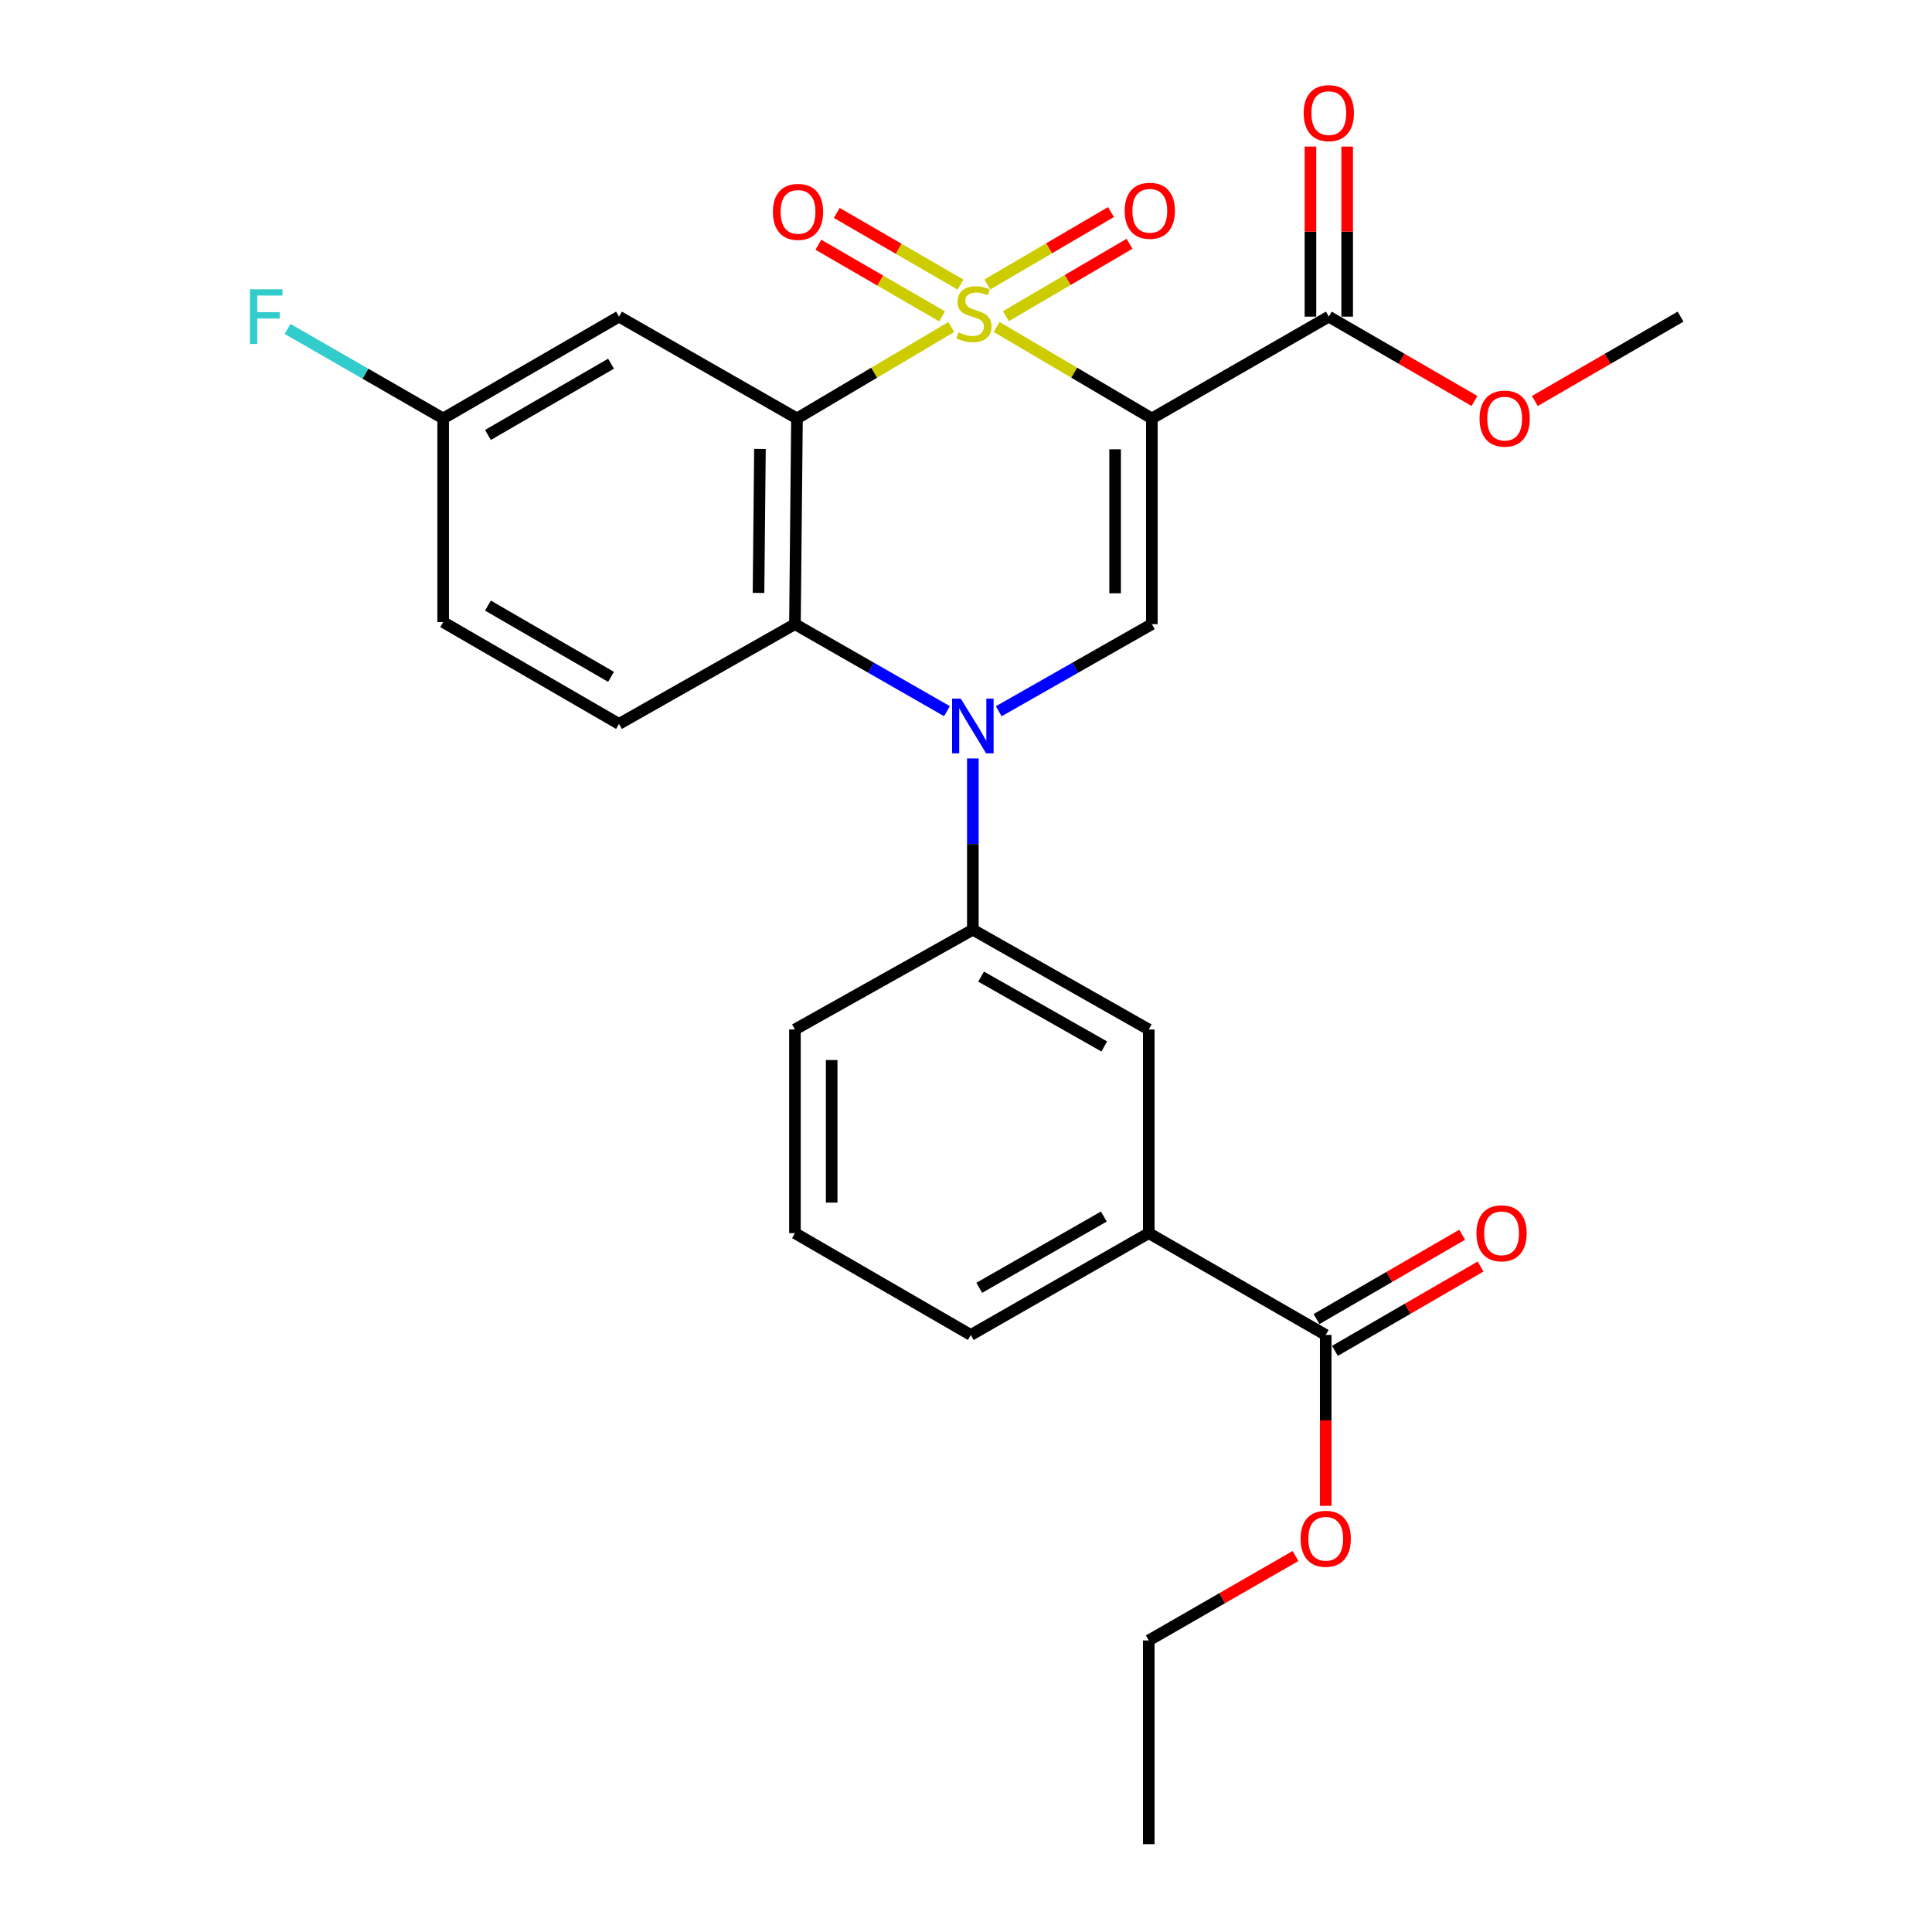 <?xml version='1.0' encoding='iso-8859-1'?>
<svg version='1.1' baseProfile='full'
              xmlns='http://www.w3.org/2000/svg'
                      xmlns:rdkit='http://www.rdkit.org/xml'
                      xmlns:xlink='http://www.w3.org/1999/xlink'
                  xml:space='preserve'
width='1000px' height='1000px' viewBox='0 0 1000 1000'>
<!-- END OF HEADER -->
<rect style='opacity:1.0;fill:#FFFFFF;stroke:none' width='1000' height='1000' x='0' y='0'> </rect>
<path class='bond-0' d='M 515.864,169.235 L 556.028,192.91' style='fill:none;fill-rule:evenodd;stroke:#CCCC00;stroke-width:6px;stroke-linecap:butt;stroke-linejoin:miter;stroke-opacity:1' />
<path class='bond-0' d='M 556.028,192.91 L 596.193,216.586' style='fill:none;fill-rule:evenodd;stroke:#000000;stroke-width:6px;stroke-linecap:butt;stroke-linejoin:miter;stroke-opacity:1' />
<path class='bond-1' d='M 492.37,169.265 L 452.443,192.926' style='fill:none;fill-rule:evenodd;stroke:#CCCC00;stroke-width:6px;stroke-linecap:butt;stroke-linejoin:miter;stroke-opacity:1' />
<path class='bond-1' d='M 452.443,192.926 L 412.516,216.586' style='fill:none;fill-rule:evenodd;stroke:#000000;stroke-width:6px;stroke-linecap:butt;stroke-linejoin:miter;stroke-opacity:1' />
<path class='bond-8' d='M 497.164,147.301 L 465.137,128.759' style='fill:none;fill-rule:evenodd;stroke:#CCCC00;stroke-width:6px;stroke-linecap:butt;stroke-linejoin:miter;stroke-opacity:1' />
<path class='bond-8' d='M 465.137,128.759 L 433.11,110.217' style='fill:none;fill-rule:evenodd;stroke:#FF0000;stroke-width:6px;stroke-linecap:butt;stroke-linejoin:miter;stroke-opacity:1' />
<path class='bond-8' d='M 487.639,163.754 L 455.611,145.213' style='fill:none;fill-rule:evenodd;stroke:#CCCC00;stroke-width:6px;stroke-linecap:butt;stroke-linejoin:miter;stroke-opacity:1' />
<path class='bond-8' d='M 455.611,145.213 L 423.584,126.671' style='fill:none;fill-rule:evenodd;stroke:#FF0000;stroke-width:6px;stroke-linecap:butt;stroke-linejoin:miter;stroke-opacity:1' />
<path class='bond-9' d='M 520.631,163.652 L 552.636,144.916' style='fill:none;fill-rule:evenodd;stroke:#CCCC00;stroke-width:6px;stroke-linecap:butt;stroke-linejoin:miter;stroke-opacity:1' />
<path class='bond-9' d='M 552.636,144.916 L 584.642,126.18' style='fill:none;fill-rule:evenodd;stroke:#FF0000;stroke-width:6px;stroke-linecap:butt;stroke-linejoin:miter;stroke-opacity:1' />
<path class='bond-9' d='M 511.026,147.244 L 543.031,128.508' style='fill:none;fill-rule:evenodd;stroke:#CCCC00;stroke-width:6px;stroke-linecap:butt;stroke-linejoin:miter;stroke-opacity:1' />
<path class='bond-9' d='M 543.031,128.508 L 575.037,109.772' style='fill:none;fill-rule:evenodd;stroke:#FF0000;stroke-width:6px;stroke-linecap:butt;stroke-linejoin:miter;stroke-opacity:1' />
<path class='bond-3' d='M 596.193,216.586 L 596.193,323.053' style='fill:none;fill-rule:evenodd;stroke:#000000;stroke-width:6px;stroke-linecap:butt;stroke-linejoin:miter;stroke-opacity:1' />
<path class='bond-3' d='M 577.181,232.556 L 577.181,307.083' style='fill:none;fill-rule:evenodd;stroke:#000000;stroke-width:6px;stroke-linecap:butt;stroke-linejoin:miter;stroke-opacity:1' />
<path class='bond-5' d='M 596.193,216.586 L 687.788,163.891' style='fill:none;fill-rule:evenodd;stroke:#000000;stroke-width:6px;stroke-linecap:butt;stroke-linejoin:miter;stroke-opacity:1' />
<path class='bond-4' d='M 412.516,216.586 L 411.46,323.053' style='fill:none;fill-rule:evenodd;stroke:#000000;stroke-width:6px;stroke-linecap:butt;stroke-linejoin:miter;stroke-opacity:1' />
<path class='bond-4' d='M 393.347,232.368 L 392.608,306.894' style='fill:none;fill-rule:evenodd;stroke:#000000;stroke-width:6px;stroke-linecap:butt;stroke-linejoin:miter;stroke-opacity:1' />
<path class='bond-7' d='M 412.516,216.586 L 320.393,163.891' style='fill:none;fill-rule:evenodd;stroke:#000000;stroke-width:6px;stroke-linecap:butt;stroke-linejoin:miter;stroke-opacity:1' />
<path class='bond-2' d='M 490.149,368.102 L 450.804,345.577' style='fill:none;fill-rule:evenodd;stroke:#0000FF;stroke-width:6px;stroke-linecap:butt;stroke-linejoin:miter;stroke-opacity:1' />
<path class='bond-2' d='M 450.804,345.577 L 411.46,323.053' style='fill:none;fill-rule:evenodd;stroke:#000000;stroke-width:6px;stroke-linecap:butt;stroke-linejoin:miter;stroke-opacity:1' />
<path class='bond-6' d='M 503.541,392.565 L 503.541,436.888' style='fill:none;fill-rule:evenodd;stroke:#0000FF;stroke-width:6px;stroke-linecap:butt;stroke-linejoin:miter;stroke-opacity:1' />
<path class='bond-6' d='M 503.541,436.888 L 503.541,481.211' style='fill:none;fill-rule:evenodd;stroke:#000000;stroke-width:6px;stroke-linecap:butt;stroke-linejoin:miter;stroke-opacity:1' />
<path class='bond-27' d='M 516.946,368.142 L 556.57,345.597' style='fill:none;fill-rule:evenodd;stroke:#0000FF;stroke-width:6px;stroke-linecap:butt;stroke-linejoin:miter;stroke-opacity:1' />
<path class='bond-27' d='M 556.57,345.597 L 596.193,323.053' style='fill:none;fill-rule:evenodd;stroke:#000000;stroke-width:6px;stroke-linecap:butt;stroke-linejoin:miter;stroke-opacity:1' />
<path class='bond-13' d='M 411.46,323.053 L 320.393,374.702' style='fill:none;fill-rule:evenodd;stroke:#000000;stroke-width:6px;stroke-linecap:butt;stroke-linejoin:miter;stroke-opacity:1' />
<path class='bond-14' d='M 697.294,163.891 L 697.294,119.878' style='fill:none;fill-rule:evenodd;stroke:#000000;stroke-width:6px;stroke-linecap:butt;stroke-linejoin:miter;stroke-opacity:1' />
<path class='bond-14' d='M 697.294,119.878 L 697.294,75.866' style='fill:none;fill-rule:evenodd;stroke:#FF0000;stroke-width:6px;stroke-linecap:butt;stroke-linejoin:miter;stroke-opacity:1' />
<path class='bond-14' d='M 678.282,163.891 L 678.282,119.878' style='fill:none;fill-rule:evenodd;stroke:#000000;stroke-width:6px;stroke-linecap:butt;stroke-linejoin:miter;stroke-opacity:1' />
<path class='bond-14' d='M 678.282,119.878 L 678.282,75.866' style='fill:none;fill-rule:evenodd;stroke:#FF0000;stroke-width:6px;stroke-linecap:butt;stroke-linejoin:miter;stroke-opacity:1' />
<path class='bond-18' d='M 687.788,163.891 L 725.486,185.715' style='fill:none;fill-rule:evenodd;stroke:#000000;stroke-width:6px;stroke-linecap:butt;stroke-linejoin:miter;stroke-opacity:1' />
<path class='bond-18' d='M 725.486,185.715 L 763.184,207.538' style='fill:none;fill-rule:evenodd;stroke:#FF0000;stroke-width:6px;stroke-linecap:butt;stroke-linejoin:miter;stroke-opacity:1' />
<path class='bond-11' d='M 503.541,481.211 L 594.598,532.86' style='fill:none;fill-rule:evenodd;stroke:#000000;stroke-width:6px;stroke-linecap:butt;stroke-linejoin:miter;stroke-opacity:1' />
<path class='bond-11' d='M 507.82,505.496 L 571.559,541.65' style='fill:none;fill-rule:evenodd;stroke:#000000;stroke-width:6px;stroke-linecap:butt;stroke-linejoin:miter;stroke-opacity:1' />
<path class='bond-21' d='M 503.541,481.211 L 411.46,532.86' style='fill:none;fill-rule:evenodd;stroke:#000000;stroke-width:6px;stroke-linecap:butt;stroke-linejoin:miter;stroke-opacity:1' />
<path class='bond-16' d='M 320.393,163.891 L 229.378,216.586' style='fill:none;fill-rule:evenodd;stroke:#000000;stroke-width:6px;stroke-linecap:butt;stroke-linejoin:miter;stroke-opacity:1' />
<path class='bond-16' d='M 316.267,188.249 L 252.557,225.135' style='fill:none;fill-rule:evenodd;stroke:#000000;stroke-width:6px;stroke-linecap:butt;stroke-linejoin:miter;stroke-opacity:1' />
<path class='bond-10' d='M 686.193,690.976 L 594.598,638.271' style='fill:none;fill-rule:evenodd;stroke:#000000;stroke-width:6px;stroke-linecap:butt;stroke-linejoin:miter;stroke-opacity:1' />
<path class='bond-15' d='M 690.957,699.203 L 728.65,677.375' style='fill:none;fill-rule:evenodd;stroke:#000000;stroke-width:6px;stroke-linecap:butt;stroke-linejoin:miter;stroke-opacity:1' />
<path class='bond-15' d='M 728.65,677.375 L 766.342,655.548' style='fill:none;fill-rule:evenodd;stroke:#FF0000;stroke-width:6px;stroke-linecap:butt;stroke-linejoin:miter;stroke-opacity:1' />
<path class='bond-15' d='M 681.43,682.75 L 719.122,660.923' style='fill:none;fill-rule:evenodd;stroke:#000000;stroke-width:6px;stroke-linecap:butt;stroke-linejoin:miter;stroke-opacity:1' />
<path class='bond-15' d='M 719.122,660.923 L 756.815,639.096' style='fill:none;fill-rule:evenodd;stroke:#FF0000;stroke-width:6px;stroke-linecap:butt;stroke-linejoin:miter;stroke-opacity:1' />
<path class='bond-19' d='M 686.193,690.976 L 686.193,735.204' style='fill:none;fill-rule:evenodd;stroke:#000000;stroke-width:6px;stroke-linecap:butt;stroke-linejoin:miter;stroke-opacity:1' />
<path class='bond-19' d='M 686.193,735.204 L 686.193,779.432' style='fill:none;fill-rule:evenodd;stroke:#FF0000;stroke-width:6px;stroke-linecap:butt;stroke-linejoin:miter;stroke-opacity:1' />
<path class='bond-12' d='M 594.598,532.86 L 594.598,638.271' style='fill:none;fill-rule:evenodd;stroke:#000000;stroke-width:6px;stroke-linecap:butt;stroke-linejoin:miter;stroke-opacity:1' />
<path class='bond-29' d='M 594.598,638.271 L 502.485,690.976' style='fill:none;fill-rule:evenodd;stroke:#000000;stroke-width:6px;stroke-linecap:butt;stroke-linejoin:miter;stroke-opacity:1' />
<path class='bond-29' d='M 571.339,629.675 L 506.86,666.569' style='fill:none;fill-rule:evenodd;stroke:#000000;stroke-width:6px;stroke-linecap:butt;stroke-linejoin:miter;stroke-opacity:1' />
<path class='bond-28' d='M 320.393,374.702 L 229.378,321.997' style='fill:none;fill-rule:evenodd;stroke:#000000;stroke-width:6px;stroke-linecap:butt;stroke-linejoin:miter;stroke-opacity:1' />
<path class='bond-28' d='M 316.268,350.344 L 252.558,313.45' style='fill:none;fill-rule:evenodd;stroke:#000000;stroke-width:6px;stroke-linecap:butt;stroke-linejoin:miter;stroke-opacity:1' />
<path class='bond-17' d='M 229.378,216.586 L 229.378,321.997' style='fill:none;fill-rule:evenodd;stroke:#000000;stroke-width:6px;stroke-linecap:butt;stroke-linejoin:miter;stroke-opacity:1' />
<path class='bond-20' d='M 229.378,216.586 L 189.112,193.421' style='fill:none;fill-rule:evenodd;stroke:#000000;stroke-width:6px;stroke-linecap:butt;stroke-linejoin:miter;stroke-opacity:1' />
<path class='bond-20' d='M 189.112,193.421 L 148.845,170.255' style='fill:none;fill-rule:evenodd;stroke:#33CCCC;stroke-width:6px;stroke-linecap:butt;stroke-linejoin:miter;stroke-opacity:1' />
<path class='bond-25' d='M 794.443,207.541 L 832.157,185.716' style='fill:none;fill-rule:evenodd;stroke:#FF0000;stroke-width:6px;stroke-linecap:butt;stroke-linejoin:miter;stroke-opacity:1' />
<path class='bond-25' d='M 832.157,185.716 L 869.87,163.891' style='fill:none;fill-rule:evenodd;stroke:#000000;stroke-width:6px;stroke-linecap:butt;stroke-linejoin:miter;stroke-opacity:1' />
<path class='bond-24' d='M 670.551,805.388 L 632.575,827.24' style='fill:none;fill-rule:evenodd;stroke:#FF0000;stroke-width:6px;stroke-linecap:butt;stroke-linejoin:miter;stroke-opacity:1' />
<path class='bond-24' d='M 632.575,827.24 L 594.598,849.093' style='fill:none;fill-rule:evenodd;stroke:#000000;stroke-width:6px;stroke-linecap:butt;stroke-linejoin:miter;stroke-opacity:1' />
<path class='bond-23' d='M 411.46,532.86 L 411.46,638.271' style='fill:none;fill-rule:evenodd;stroke:#000000;stroke-width:6px;stroke-linecap:butt;stroke-linejoin:miter;stroke-opacity:1' />
<path class='bond-23' d='M 430.472,548.672 L 430.472,622.46' style='fill:none;fill-rule:evenodd;stroke:#000000;stroke-width:6px;stroke-linecap:butt;stroke-linejoin:miter;stroke-opacity:1' />
<path class='bond-22' d='M 502.485,690.976 L 411.46,638.271' style='fill:none;fill-rule:evenodd;stroke:#000000;stroke-width:6px;stroke-linecap:butt;stroke-linejoin:miter;stroke-opacity:1' />
<path class='bond-26' d='M 594.598,849.093 L 594.598,954.545' style='fill:none;fill-rule:evenodd;stroke:#000000;stroke-width:6px;stroke-linecap:butt;stroke-linejoin:miter;stroke-opacity:1' />
<path  class='atom-0' d='M 496.112 172.027
Q 496.432 172.147, 497.752 172.707
Q 499.072 173.267, 500.512 173.627
Q 501.992 173.947, 503.432 173.947
Q 506.112 173.947, 507.672 172.667
Q 509.232 171.347, 509.232 169.067
Q 509.232 167.507, 508.432 166.547
Q 507.672 165.587, 506.472 165.067
Q 505.272 164.547, 503.272 163.947
Q 500.752 163.187, 499.232 162.467
Q 497.752 161.747, 496.672 160.227
Q 495.632 158.707, 495.632 156.147
Q 495.632 152.587, 498.032 150.387
Q 500.472 148.187, 505.272 148.187
Q 508.552 148.187, 512.272 149.747
L 511.352 152.827
Q 507.952 151.427, 505.392 151.427
Q 502.632 151.427, 501.112 152.587
Q 499.592 153.707, 499.632 155.667
Q 499.632 157.187, 500.392 158.107
Q 501.192 159.027, 502.312 159.547
Q 503.472 160.067, 505.392 160.667
Q 507.952 161.467, 509.472 162.267
Q 510.992 163.067, 512.072 164.707
Q 513.192 166.307, 513.192 169.067
Q 513.192 172.987, 510.552 175.107
Q 507.952 177.187, 503.592 177.187
Q 501.072 177.187, 499.152 176.627
Q 497.272 176.107, 495.032 175.187
L 496.112 172.027
' fill='#CCCC00'/>
<path  class='atom-3' d='M 497.281 361.609
L 506.561 376.609
Q 507.481 378.089, 508.961 380.769
Q 510.441 383.449, 510.521 383.609
L 510.521 361.609
L 514.281 361.609
L 514.281 389.929
L 510.401 389.929
L 500.441 373.529
Q 499.281 371.609, 498.041 369.409
Q 496.841 367.209, 496.481 366.529
L 496.481 389.929
L 492.801 389.929
L 492.801 361.609
L 497.281 361.609
' fill='#0000FF'/>
<path  class='atom-9' d='M 400.055 109.671
Q 400.055 102.871, 403.415 99.071
Q 406.775 95.271, 413.055 95.271
Q 419.335 95.271, 422.695 99.071
Q 426.055 102.871, 426.055 109.671
Q 426.055 116.551, 422.655 120.471
Q 419.255 124.351, 413.055 124.351
Q 406.815 124.351, 403.415 120.471
Q 400.055 116.591, 400.055 109.671
M 413.055 121.151
Q 417.375 121.151, 419.695 118.271
Q 422.055 115.351, 422.055 109.671
Q 422.055 104.111, 419.695 101.311
Q 417.375 98.471, 413.055 98.471
Q 408.735 98.471, 406.375 101.271
Q 404.055 104.071, 404.055 109.671
Q 404.055 115.391, 406.375 118.271
Q 408.735 121.151, 413.055 121.151
' fill='#FF0000'/>
<path  class='atom-10' d='M 582.137 109.101
Q 582.137 102.301, 585.497 98.501
Q 588.857 94.701, 595.137 94.701
Q 601.417 94.701, 604.777 98.501
Q 608.137 102.301, 608.137 109.101
Q 608.137 115.981, 604.737 119.901
Q 601.337 123.781, 595.137 123.781
Q 588.897 123.781, 585.497 119.901
Q 582.137 116.021, 582.137 109.101
M 595.137 120.581
Q 599.457 120.581, 601.777 117.701
Q 604.137 114.781, 604.137 109.101
Q 604.137 103.541, 601.777 100.741
Q 599.457 97.901, 595.137 97.901
Q 590.817 97.901, 588.457 100.701
Q 586.137 103.501, 586.137 109.101
Q 586.137 114.821, 588.457 117.701
Q 590.817 120.581, 595.137 120.581
' fill='#FF0000'/>
<path  class='atom-15' d='M 674.788 58.55
Q 674.788 51.75, 678.148 47.95
Q 681.508 44.15, 687.788 44.15
Q 694.068 44.15, 697.428 47.95
Q 700.788 51.75, 700.788 58.55
Q 700.788 65.43, 697.388 69.35
Q 693.988 73.23, 687.788 73.23
Q 681.548 73.23, 678.148 69.35
Q 674.788 65.47, 674.788 58.55
M 687.788 70.03
Q 692.108 70.03, 694.428 67.15
Q 696.788 64.23, 696.788 58.55
Q 696.788 52.99, 694.428 50.19
Q 692.108 47.35, 687.788 47.35
Q 683.468 47.35, 681.108 50.15
Q 678.788 52.95, 678.788 58.55
Q 678.788 64.27, 681.108 67.15
Q 683.468 70.03, 687.788 70.03
' fill='#FF0000'/>
<path  class='atom-16' d='M 764.208 638.351
Q 764.208 631.551, 767.568 627.751
Q 770.928 623.951, 777.208 623.951
Q 783.488 623.951, 786.848 627.751
Q 790.208 631.551, 790.208 638.351
Q 790.208 645.231, 786.808 649.151
Q 783.408 653.031, 777.208 653.031
Q 770.968 653.031, 767.568 649.151
Q 764.208 645.271, 764.208 638.351
M 777.208 649.831
Q 781.528 649.831, 783.848 646.951
Q 786.208 644.031, 786.208 638.351
Q 786.208 632.791, 783.848 629.991
Q 781.528 627.151, 777.208 627.151
Q 772.888 627.151, 770.528 629.951
Q 768.208 632.751, 768.208 638.351
Q 768.208 644.071, 770.528 646.951
Q 772.888 649.831, 777.208 649.831
' fill='#FF0000'/>
<path  class='atom-19' d='M 765.813 216.666
Q 765.813 209.866, 769.173 206.066
Q 772.533 202.266, 778.813 202.266
Q 785.093 202.266, 788.453 206.066
Q 791.813 209.866, 791.813 216.666
Q 791.813 223.546, 788.413 227.466
Q 785.013 231.346, 778.813 231.346
Q 772.573 231.346, 769.173 227.466
Q 765.813 223.586, 765.813 216.666
M 778.813 228.146
Q 783.133 228.146, 785.453 225.266
Q 787.813 222.346, 787.813 216.666
Q 787.813 211.106, 785.453 208.306
Q 783.133 205.466, 778.813 205.466
Q 774.493 205.466, 772.133 208.266
Q 769.813 211.066, 769.813 216.666
Q 769.813 222.386, 772.133 225.266
Q 774.493 228.146, 778.813 228.146
' fill='#FF0000'/>
<path  class='atom-20' d='M 673.193 796.467
Q 673.193 789.667, 676.553 785.867
Q 679.913 782.067, 686.193 782.067
Q 692.473 782.067, 695.833 785.867
Q 699.193 789.667, 699.193 796.467
Q 699.193 803.347, 695.793 807.267
Q 692.393 811.147, 686.193 811.147
Q 679.953 811.147, 676.553 807.267
Q 673.193 803.387, 673.193 796.467
M 686.193 807.947
Q 690.513 807.947, 692.833 805.067
Q 695.193 802.147, 695.193 796.467
Q 695.193 790.907, 692.833 788.107
Q 690.513 785.267, 686.193 785.267
Q 681.873 785.267, 679.513 788.067
Q 677.193 790.867, 677.193 796.467
Q 677.193 802.187, 679.513 805.067
Q 681.873 807.947, 686.193 807.947
' fill='#FF0000'/>
<path  class='atom-21' d='M 129.363 149.731
L 146.203 149.731
L 146.203 152.971
L 133.163 152.971
L 133.163 161.571
L 144.763 161.571
L 144.763 164.851
L 133.163 164.851
L 133.163 178.051
L 129.363 178.051
L 129.363 149.731
' fill='#33CCCC'/>
</svg>
